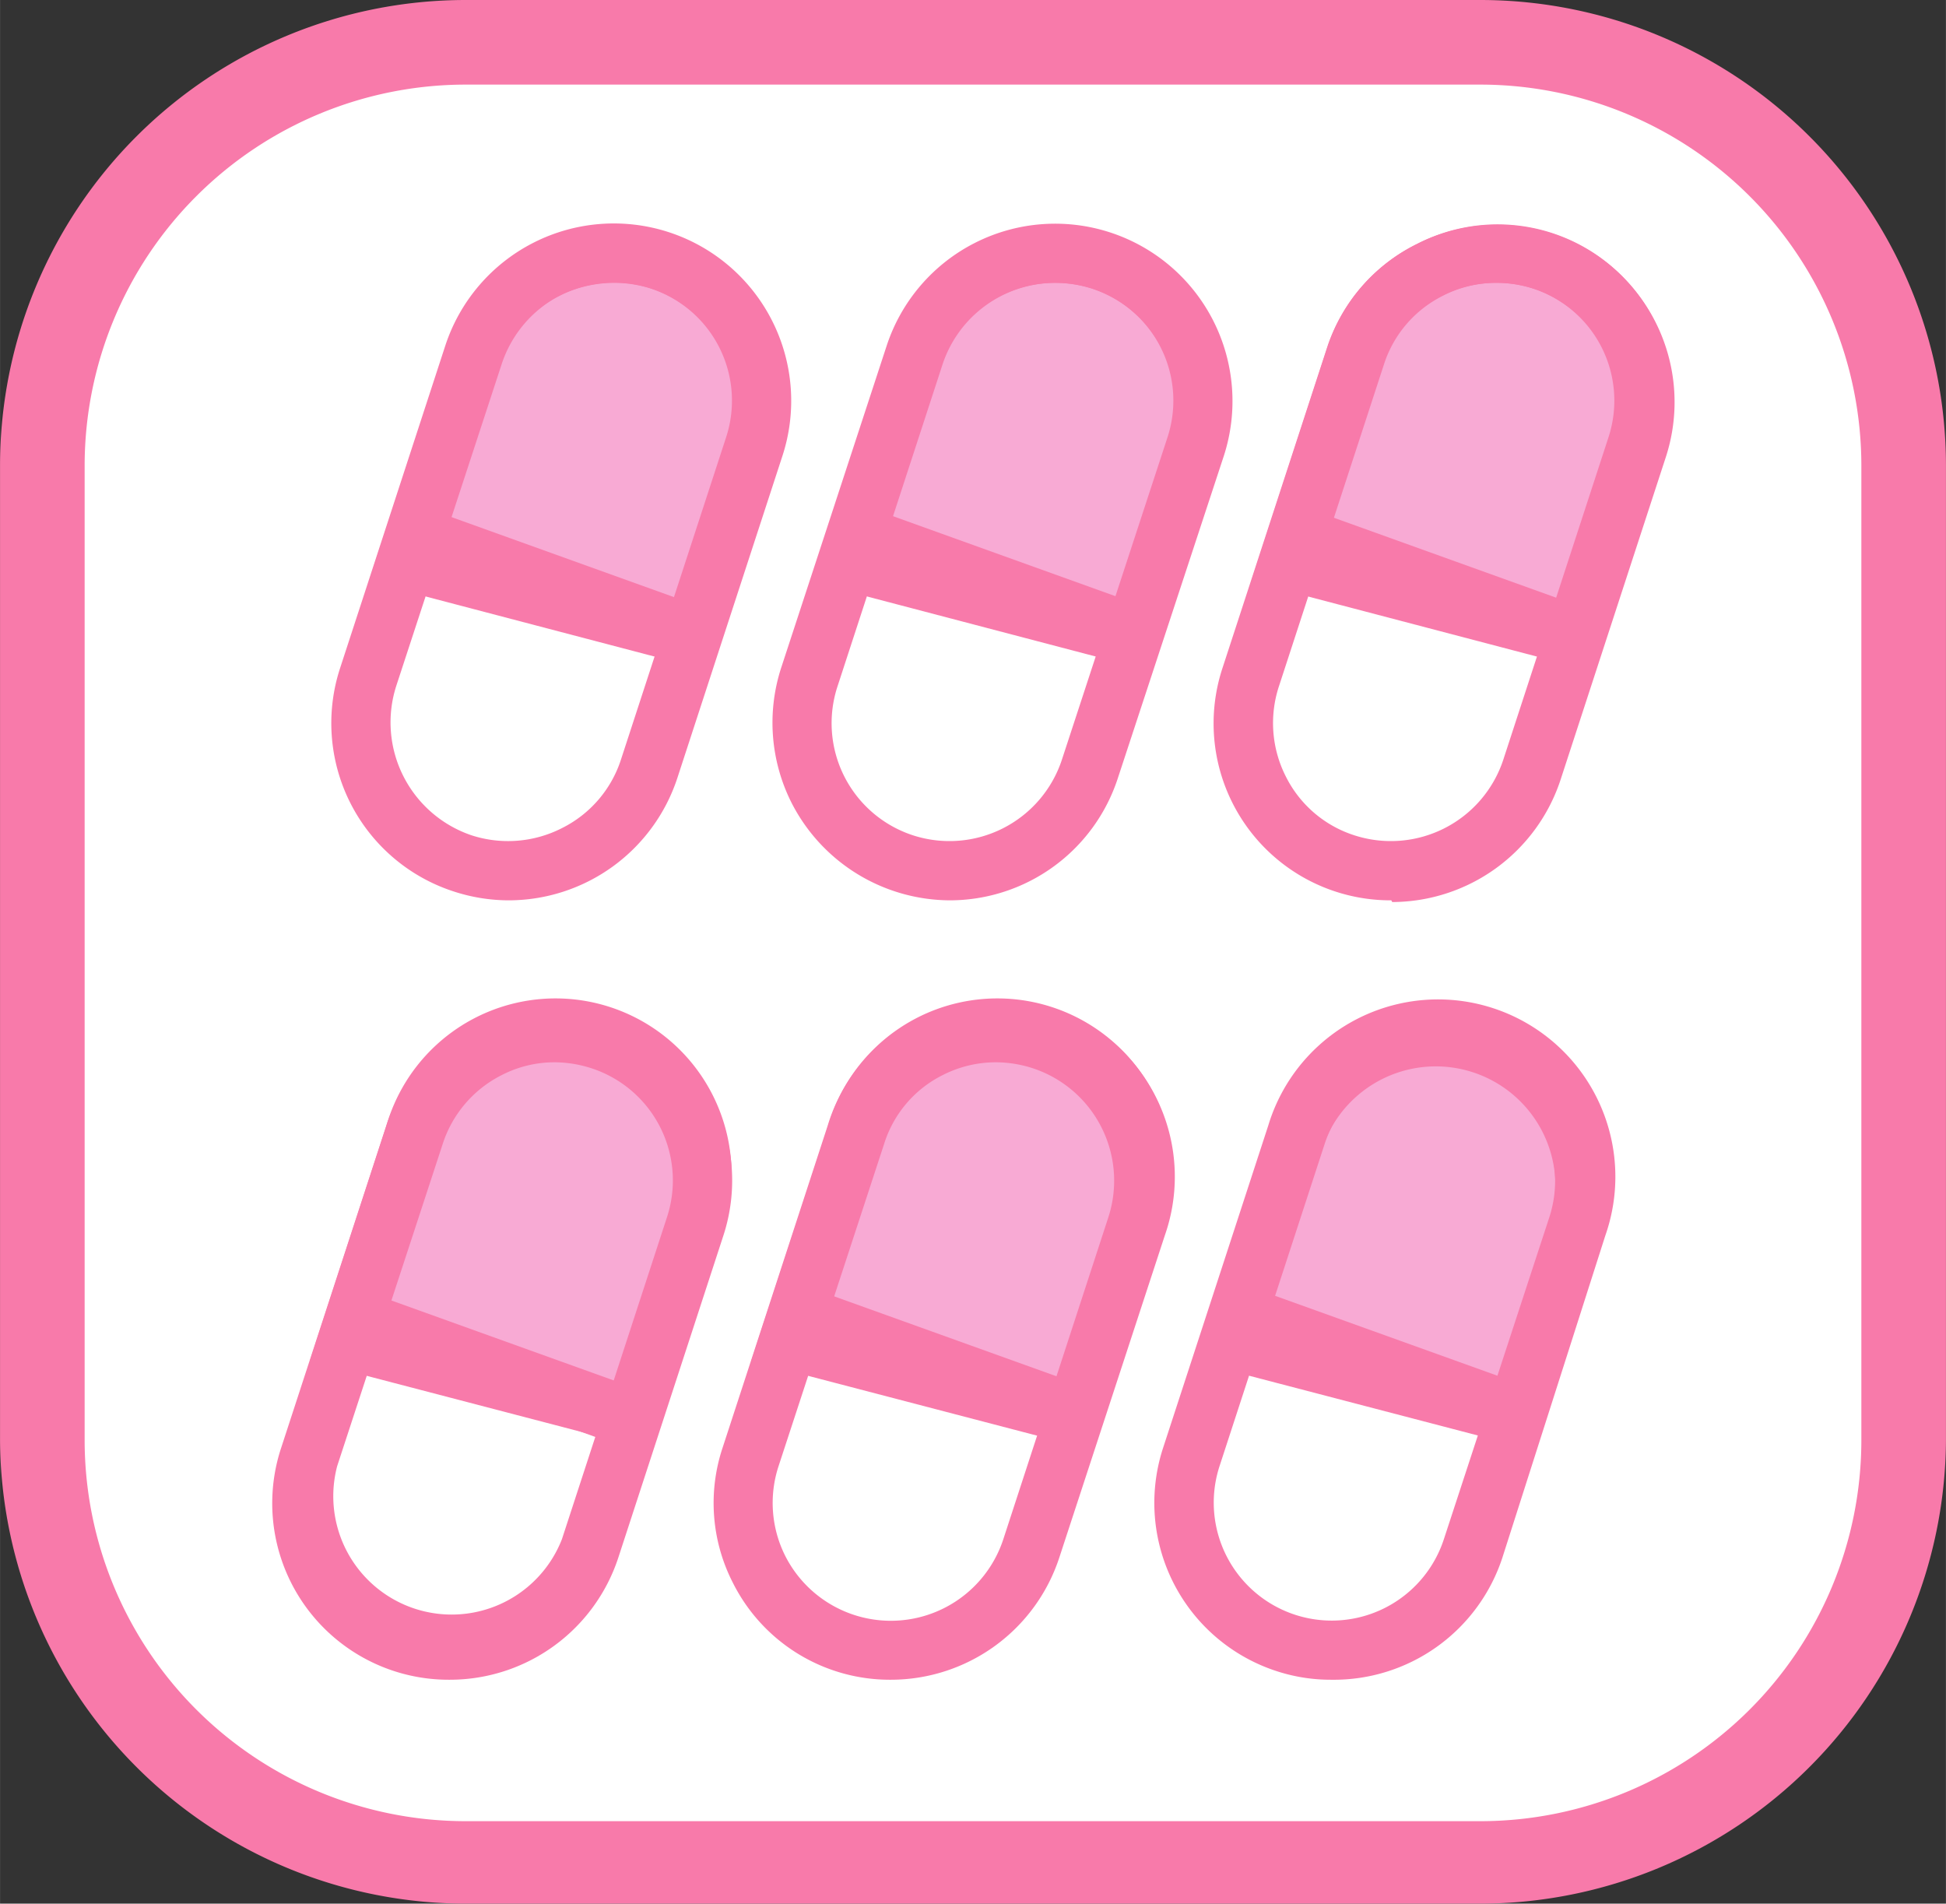 <svg id="icon_o2" xmlns="http://www.w3.org/2000/svg" width="16.07mm" height="15.72mm" viewBox="0 0 45.54 44.55"><rect x="0" y="0" width="45.54" height="44.55" fill="#333333" stroke="none"/><defs><style>.cls-1 {
        fill: #fff;
      }

      .cls-2 {
        fill: #f87aaa;
      }

      .cls-3 {
        fill: #f8aad4;
      }</style></defs><title>icon_make_how</title><g><g><rect class="cls-1" x="0.99" y="0.99" width="43.56" height="42.57" rx="9.9" ry="9.9"/><path class="cls-2" d="M290.49,872.84H266.73A10.91,10.91,0,0,1,255.84,862V839.18a10.9,10.9,0,0,1,10.89-10.89h23.76a10.9,10.9,0,0,1,10.89,10.89V862A10.91,10.91,0,0,1,290.49,872.84Zm-23.76-42.57a8.92,8.92,0,0,0-8.91,8.91V862a8.92,8.92,0,0,0,8.91,8.91h23.76A8.92,8.92,0,0,0,299.4,862V839.18a8.92,8.92,0,0,0-8.91-8.91Z" transform="translate(-255.84 -828.29)"/></g><g><g><g><g><g><path class="cls-3" d="M265.34,841.43l1.58-4.83a3.45,3.45,0,0,1,4.35-2.22h0a3.46,3.46,0,0,1,2.22,4.36L272,843.19Z" transform="translate(-255.84 -828.29)"/><path class="cls-2" d="M272.47,844l-8-2.1,1.8-5.5a4.11,4.11,0,0,1,5.19-2.63,4.13,4.13,0,0,1,2.64,5.19Zm-6.29-3,5.42,1.43,1.26-3.86a2.79,2.79,0,0,0-3.92-3.36,2.72,2.72,0,0,0-1.39,1.62Z" transform="translate(-255.84 -828.29)"/></g><path class="cls-2" d="M267.75,849.36a4.16,4.16,0,0,1-1.3-.21,4.14,4.14,0,0,1-2.65-5.23l2.46-7.54a4.15,4.15,0,0,1,7.89,2.58l-2.46,7.54a4.16,4.16,0,0,1-3.94,2.86Zm2.45-14.45a2.9,2.9,0,0,0-1.25.29,2.8,2.8,0,0,0-1.37,1.61l-2.47,7.54a2.79,2.79,0,0,0,1.77,3.49,2.77,2.77,0,0,0,2.11-.17,2.73,2.73,0,0,0,1.38-1.6l2.46-7.54a2.76,2.76,0,0,0-1.77-3.49A2.8,2.8,0,0,0,270.2,834.91Z" transform="translate(-255.84 -828.29)"/></g><rect class="cls-2" x="268.28" y="838.62" width="1.39" height="6.92" transform="translate(-870.29 -18.1) rotate(-70.22)"/></g><g><g><g><path class="cls-3" d="M275.67,841.43l1.57-4.83a3.46,3.46,0,0,1,4.36-2.22h0a3.46,3.46,0,0,1,2.22,4.36l-1.46,4.45Z" transform="translate(-255.84 -828.29)"/><path class="cls-2" d="M282.8,844l-8-2.1,1.8-5.5a4.11,4.11,0,0,1,7.58-.58,4,4,0,0,1,.24,3.14Zm-6.29-3,5.42,1.43,1.26-3.86a2.8,2.8,0,0,0-.17-2.14,2.8,2.8,0,0,0-5.15.4Z" transform="translate(-255.84 -828.29)"/></g><path class="cls-2" d="M278.07,849.36a4.18,4.18,0,0,1-3.7-2.27,4.16,4.16,0,0,1-.25-3.17l2.47-7.54a4.15,4.15,0,0,1,7.64-.59,4.16,4.16,0,0,1,.25,3.17L282,846.5a4.14,4.14,0,0,1-3.94,2.86Zm2.45-14.45a2.78,2.78,0,0,0-2.62,1.9l-2.46,7.54a2.76,2.76,0,0,0,1.77,3.49,2.77,2.77,0,0,0,3.48-1.77h0l2.47-7.54a2.76,2.76,0,0,0-1.77-3.49A2.91,2.91,0,0,0,280.52,834.91Z" transform="translate(-255.84 -828.29)"/></g><rect class="cls-2" x="278.61" y="838.62" width="1.39" height="6.92" transform="translate(-863.45 -8.4) rotate(-70.22)"/></g><g><g><g><path class="cls-3" d="M286,841.43l1.58-4.83a3.46,3.46,0,0,1,4.36-2.22h0a3.46,3.46,0,0,1,2.21,4.36l-1.45,4.45Z" transform="translate(-255.84 -828.29)"/><path class="cls-2" d="M293.12,844l-8-2.1,1.79-5.5A4.12,4.12,0,0,1,289,834a4.11,4.11,0,0,1,5.77,5Zm-6.28-3,5.42,1.43,1.26-3.86a2.8,2.8,0,0,0-3.93-3.36,2.75,2.75,0,0,0-1.39,1.62Z" transform="translate(-255.84 -828.29)"/></g><path class="cls-2" d="M288.4,849.36a4.14,4.14,0,0,1-3.95-5.44l2.46-7.54A4.15,4.15,0,0,1,289,834a4.15,4.15,0,0,1,5.82,5l-2.46,7.54a4.16,4.16,0,0,1-3.94,2.86Zm2.45-14.45a2.7,2.7,0,0,0-1.24.3,2.73,2.73,0,0,0-1.38,1.6l-2.46,7.54a2.76,2.76,0,0,0,.16,2.11,2.72,2.72,0,0,0,1.61,1.38,2.77,2.77,0,0,0,3.48-1.77l2.46-7.54a2.76,2.76,0,0,0-1.77-3.49A2.8,2.8,0,0,0,290.85,834.91Z" transform="translate(-255.84 -828.29)"/></g><rect class="cls-2" x="288.94" y="838.62" width="1.39" height="6.92" transform="translate(-856.62 1.36) rotate(-70.22)"/></g></g><g><g><g><g><path class="cls-3" d="M264,859.68l1.58-4.84a3.46,3.46,0,0,1,4.36-2.21h0a3.46,3.46,0,0,1,2.21,4.36l-1.45,4.45Z" transform="translate(-255.84 -828.29)"/><path class="cls-2" d="M271.09,862.23l-8-2.09,1.79-5.5a4.12,4.12,0,1,1,7.83,2.55Zm-6.28-3,5.41,1.42,1.26-3.86a2.79,2.79,0,1,0-5.31-1.73Z" transform="translate(-255.84 -828.29)"/></g><path class="cls-2" d="M266.36,867.6a4.13,4.13,0,0,1-3.94-5.43l2.46-7.54a4.16,4.16,0,0,1,2.07-2.42,4.09,4.09,0,0,1,3.16-.24,4.15,4.15,0,0,1,2.66,5.23l-2.46,7.54A4.15,4.15,0,0,1,266.36,867.6Zm2.46-14.45a2.7,2.7,0,0,0-1.24.3,2.75,2.75,0,0,0-1.38,1.61l-2.47,7.54a2.77,2.77,0,0,0,5.26,1.71l2.46-7.54a2.76,2.76,0,0,0-1.77-3.48A2.82,2.82,0,0,0,268.82,853.15Z" transform="translate(-255.84 -828.29)"/></g><rect class="cls-2" x="266.9" y="856.87" width="1.39" height="6.92" transform="translate(-888.37 -7.23) rotate(-70.22)"/></g><g><g><g><path class="cls-3" d="M274.29,859.68l1.58-4.84a3.46,3.46,0,0,1,4.36-2.21h0a3.46,3.46,0,0,1,2.21,4.36L281,861.44Z" transform="translate(-255.84 -828.29)"/><path class="cls-2" d="M281.42,862.23l-8-2.09,1.8-5.5a4.12,4.12,0,1,1,7.83,2.55Zm-6.29-3,5.42,1.42,1.26-3.86a2.79,2.79,0,0,0-1.79-3.52,2.72,2.72,0,0,0-2.13.16,2.82,2.82,0,0,0-1.4,1.63Z" transform="translate(-255.84 -828.29)"/></g><path class="cls-2" d="M276.69,867.6a4.11,4.11,0,0,1-3.7-2.27,4.09,4.09,0,0,1-.24-3.16l2.46-7.54a4.15,4.15,0,1,1,7.89,2.57l-2.47,7.54A4.15,4.15,0,0,1,276.69,867.6Zm2.46-14.45a2.74,2.74,0,0,0-1.25.3,2.7,2.7,0,0,0-1.37,1.61l-2.47,7.54a2.76,2.76,0,0,0,.16,2.11,2.77,2.77,0,0,0,5.1-.4l2.46-7.54a2.77,2.77,0,0,0-1.77-3.48A2.82,2.82,0,0,0,279.15,853.15Z" transform="translate(-255.84 -828.29)"/></g><rect class="cls-2" x="277.23" y="856.87" width="1.39" height="6.92" transform="translate(-881.54 2.54) rotate(-70.23)"/></g><g><g><g><path class="cls-3" d="M284.61,859.68l1.58-4.84a3.47,3.47,0,0,1,4.36-2.21h0a3.46,3.46,0,0,1,2.22,4.36l-1.46,4.45Z" transform="translate(-255.84 -828.29)"/><path class="cls-2" d="M291.75,862.23l-8-2.09,1.8-5.5a4.11,4.11,0,1,1,7.82,2.55Zm-6.29-3,5.42,1.42,1.26-3.86a2.8,2.8,0,0,0-5.32-1.73Z" transform="translate(-255.84 -828.29)"/></g><path class="cls-2" d="M287,867.6a4.07,4.07,0,0,1-1.28-.2,4.14,4.14,0,0,1-2.66-5.23l2.46-7.54a4.15,4.15,0,1,1,7.89,2.57L291,864.74A4.15,4.15,0,0,1,287,867.6Zm2.47-14.45a2.77,2.77,0,0,0-2.63,1.91l-2.46,7.54a2.76,2.76,0,0,0,5.25,1.71l2.47-7.54a2.77,2.77,0,0,0-1.77-3.48A2.62,2.62,0,0,0,289.48,853.15Z" transform="translate(-255.84 -828.29)"/></g><rect class="cls-2" x="287.56" y="856.87" width="1.39" height="6.92" transform="translate(-874.71 12.25) rotate(-70.23)"/></g></g></g></g></svg>